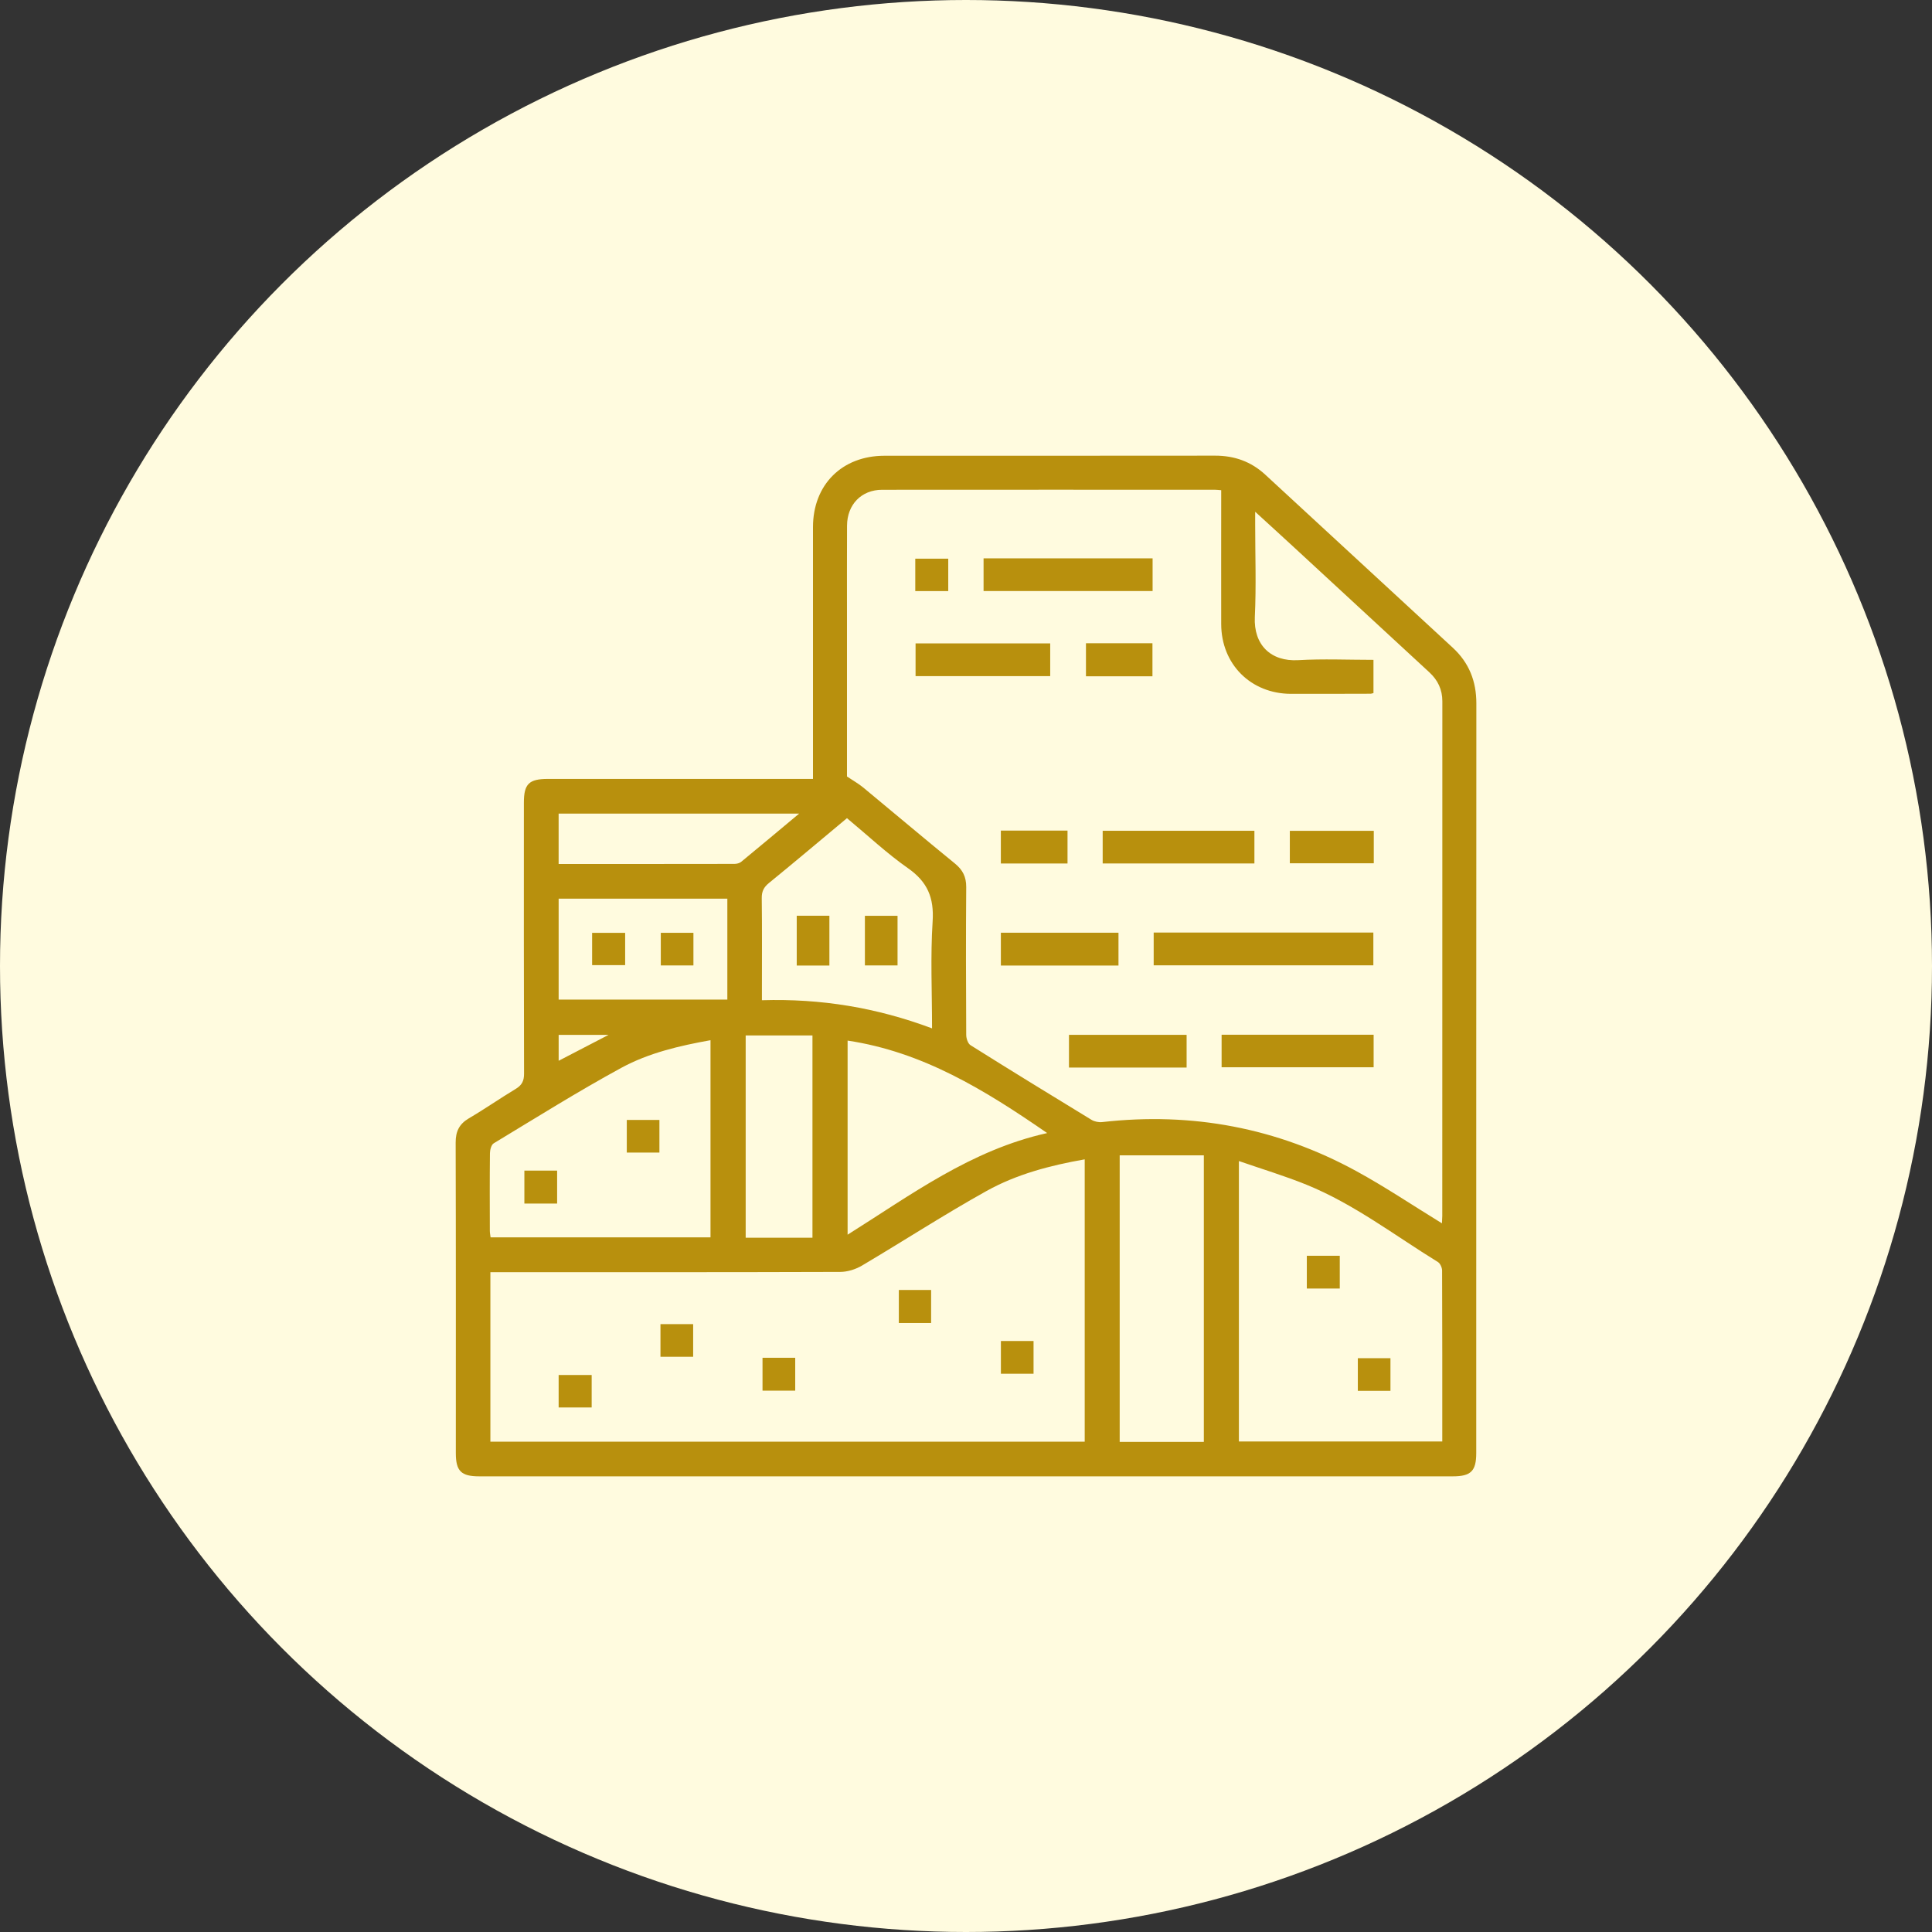<svg width="106" height="106" viewBox="0 0 106 106" fill="none" xmlns="http://www.w3.org/2000/svg">
<rect x="0" y="0" width="106" height="106" fill="#333333" stroke="none"/>
<circle cx="53" cy="53" r="53" fill="#FFFBDF"/>
<g clip-path="url(#clip0_176_23)">
<path d="M44.605 42.738V42.039C44.605 37.664 44.604 33.289 44.605 28.914C44.608 26.591 46.2 25.005 48.528 25.005C54.574 25.003 60.62 25.008 66.666 25C67.727 24.999 68.642 25.324 69.421 26.044C72.848 29.21 76.276 32.374 79.707 35.537C80.603 36.364 81.002 37.38 81.001 38.598C80.993 52.306 80.996 66.014 80.995 79.721C80.995 80.708 80.704 81 79.712 81C61.906 81 44.098 81 26.291 81C25.3 81 25.009 80.711 25.009 79.721C25.009 74.043 25.016 68.366 25 62.688C24.998 62.075 25.195 61.669 25.728 61.356C26.598 60.846 27.427 60.266 28.292 59.745C28.629 59.542 28.754 59.311 28.752 58.91C28.737 53.951 28.742 48.993 28.743 44.035C28.743 43.011 29.022 42.736 30.061 42.736C34.649 42.736 39.237 42.736 43.825 42.736H44.606L44.605 42.738ZM79.113 67.117C79.121 66.935 79.13 66.822 79.131 66.71C79.131 57.3 79.131 47.888 79.135 38.478C79.135 37.833 78.889 37.317 78.421 36.886C75.92 34.579 73.424 32.269 70.924 29.962C70.275 29.362 69.62 28.768 68.866 28.078V28.775C68.866 30.467 68.927 32.161 68.847 33.849C68.774 35.382 69.725 36.306 71.227 36.22C72.596 36.141 73.974 36.203 75.356 36.203V38.026C75.279 38.044 75.241 38.061 75.205 38.062C73.747 38.065 72.289 38.071 70.831 38.068C68.627 38.062 67.006 36.444 67.002 34.241C66.997 32.005 67.002 29.769 67.002 27.533C67.002 27.326 67.002 27.12 67.002 26.895C66.837 26.883 66.743 26.87 66.65 26.87C60.565 26.87 54.48 26.866 48.396 26.872C47.26 26.874 46.478 27.684 46.473 28.841C46.465 30.494 46.47 32.146 46.47 33.799C46.47 36.753 46.47 39.708 46.47 42.603C46.799 42.824 47.101 42.992 47.364 43.209C49.042 44.595 50.702 46.002 52.39 47.376C52.82 47.726 53.015 48.108 53.012 48.668C52.991 51.37 52.998 54.073 53.012 56.776C53.012 56.971 53.103 57.254 53.247 57.344C55.448 58.727 57.663 60.087 59.884 61.439C60.049 61.539 60.284 61.585 60.477 61.563C65.407 61.004 70.068 61.879 74.42 64.256C76 65.12 77.5 66.129 79.113 67.118V67.117ZM59.514 63.608C57.599 63.944 55.77 64.429 54.124 65.345C51.806 66.636 49.575 68.086 47.289 69.439C46.943 69.643 46.499 69.783 46.101 69.784C39.92 69.805 33.74 69.799 27.559 69.799H26.905V79.098H59.513V63.606L59.514 63.608ZM67.973 63.701V79.088H79.131C79.131 75.93 79.135 72.82 79.121 69.709C79.121 69.549 79.018 69.32 78.891 69.241C76.515 67.778 74.286 66.058 71.679 64.999C70.486 64.515 69.246 64.143 67.973 63.701ZM38.982 57.071C37.266 57.379 35.589 57.772 34.093 58.585C31.712 59.881 29.411 61.326 27.089 62.728C26.957 62.807 26.884 63.08 26.881 63.265C26.865 64.683 26.871 66.103 26.875 67.522C26.875 67.65 26.904 67.778 26.916 67.887H38.982V57.07V57.071ZM66.049 79.111V63.389H61.432V79.111H66.049ZM51.137 56.423C51.137 54.398 51.045 52.47 51.169 50.555C51.253 49.26 50.89 48.386 49.823 47.639C48.653 46.82 47.603 45.83 46.469 44.889C45.022 46.096 43.615 47.284 42.188 48.447C41.904 48.679 41.789 48.908 41.794 49.277C41.815 50.947 41.803 52.619 41.803 54.29V54.878C45.043 54.78 48.101 55.284 51.137 56.422V56.423ZM46.504 57.093V67.742C49.994 65.551 53.27 63.097 57.453 62.166C54.016 59.792 50.619 57.709 46.504 57.093ZM39.906 54.842V49.306H30.65V54.842H39.907H39.906ZM40.912 56.81V67.909H44.576V56.81H40.912ZM43.846 44.639H30.649V47.403C33.893 47.403 37.093 47.404 40.293 47.398C40.419 47.398 40.572 47.362 40.665 47.285C41.697 46.437 42.721 45.577 43.845 44.639H43.846ZM33.389 56.779H30.651V58.2C31.568 57.724 32.435 57.274 33.389 56.779Z" fill="#B8900D"/>
<path d="M63.297 52.963V51.165H75.35V52.963H63.297Z" fill="#B8900D"/>
<path d="M53.964 32.427V30.634H63.238V32.427H53.964Z" fill="#B8900D"/>
<path d="M68.824 47.374H60.499V45.581H68.824V47.374Z" fill="#B8900D"/>
<path d="M67.024 58.556V56.771H75.365V58.556H67.024Z" fill="#B8900D"/>
<path d="M50.233 37.096V35.3H57.62V37.096H50.233Z" fill="#B8900D"/>
<path d="M61.366 52.975H54.913V51.174H61.366V52.975Z" fill="#B8900D"/>
<path d="M65.104 56.777V58.572H58.65V56.777H65.104Z" fill="#B8900D"/>
<path d="M75.373 45.584V47.364H70.767V45.584H75.373Z" fill="#B8900D"/>
<path d="M59.582 35.292H63.23V37.105H59.582V35.292Z" fill="#B8900D"/>
<path d="M58.57 47.376H54.912V45.571H58.57V47.376Z" fill="#B8900D"/>
<path d="M50.217 32.43V30.652H52.026V32.43H50.217Z" fill="#B8900D"/>
<path d="M32.462 75.44V77.221H30.65V75.44H32.462Z" fill="#B8900D"/>
<path d="M51.086 72.587H49.315V70.775H51.086V72.587Z" fill="#B8900D"/>
<path d="M38.03 74.44H36.237V72.649H38.03V74.44Z" fill="#B8900D"/>
<path d="M56.706 73.575V75.371H54.915V73.575H56.706Z" fill="#B8900D"/>
<path d="M41.836 74.495H43.63V76.299H41.836V74.495Z" fill="#B8900D"/>
<path d="M73.507 68.898V70.696H71.699V68.898H73.507Z" fill="#B8900D"/>
<path d="M76.288 76.309H74.498V74.518H76.288V76.309Z" fill="#B8900D"/>
<path d="M36.179 61.446V63.236H34.389V61.446H36.179Z" fill="#B8900D"/>
<path d="M28.77 64.226H30.567V66.034H28.77V64.226Z" fill="#B8900D"/>
<path d="M45.505 52.975H43.713V50.242H45.505V52.975Z" fill="#B8900D"/>
<path d="M49.244 50.246V52.968H47.453V50.246H49.244Z" fill="#B8900D"/>
<path d="M32.487 52.952V51.181H34.299V52.952H32.487Z" fill="#B8900D"/>
<path d="M38.045 51.179V52.969H36.255V51.179H38.045Z" fill="#B8900D"/>
</g>
<defs>
<clipPath id="clip0_176_23">
<rect width="56" height="56" fill="white" transform="translate(25 25)"/>
</clipPath>
</defs>
</svg>
